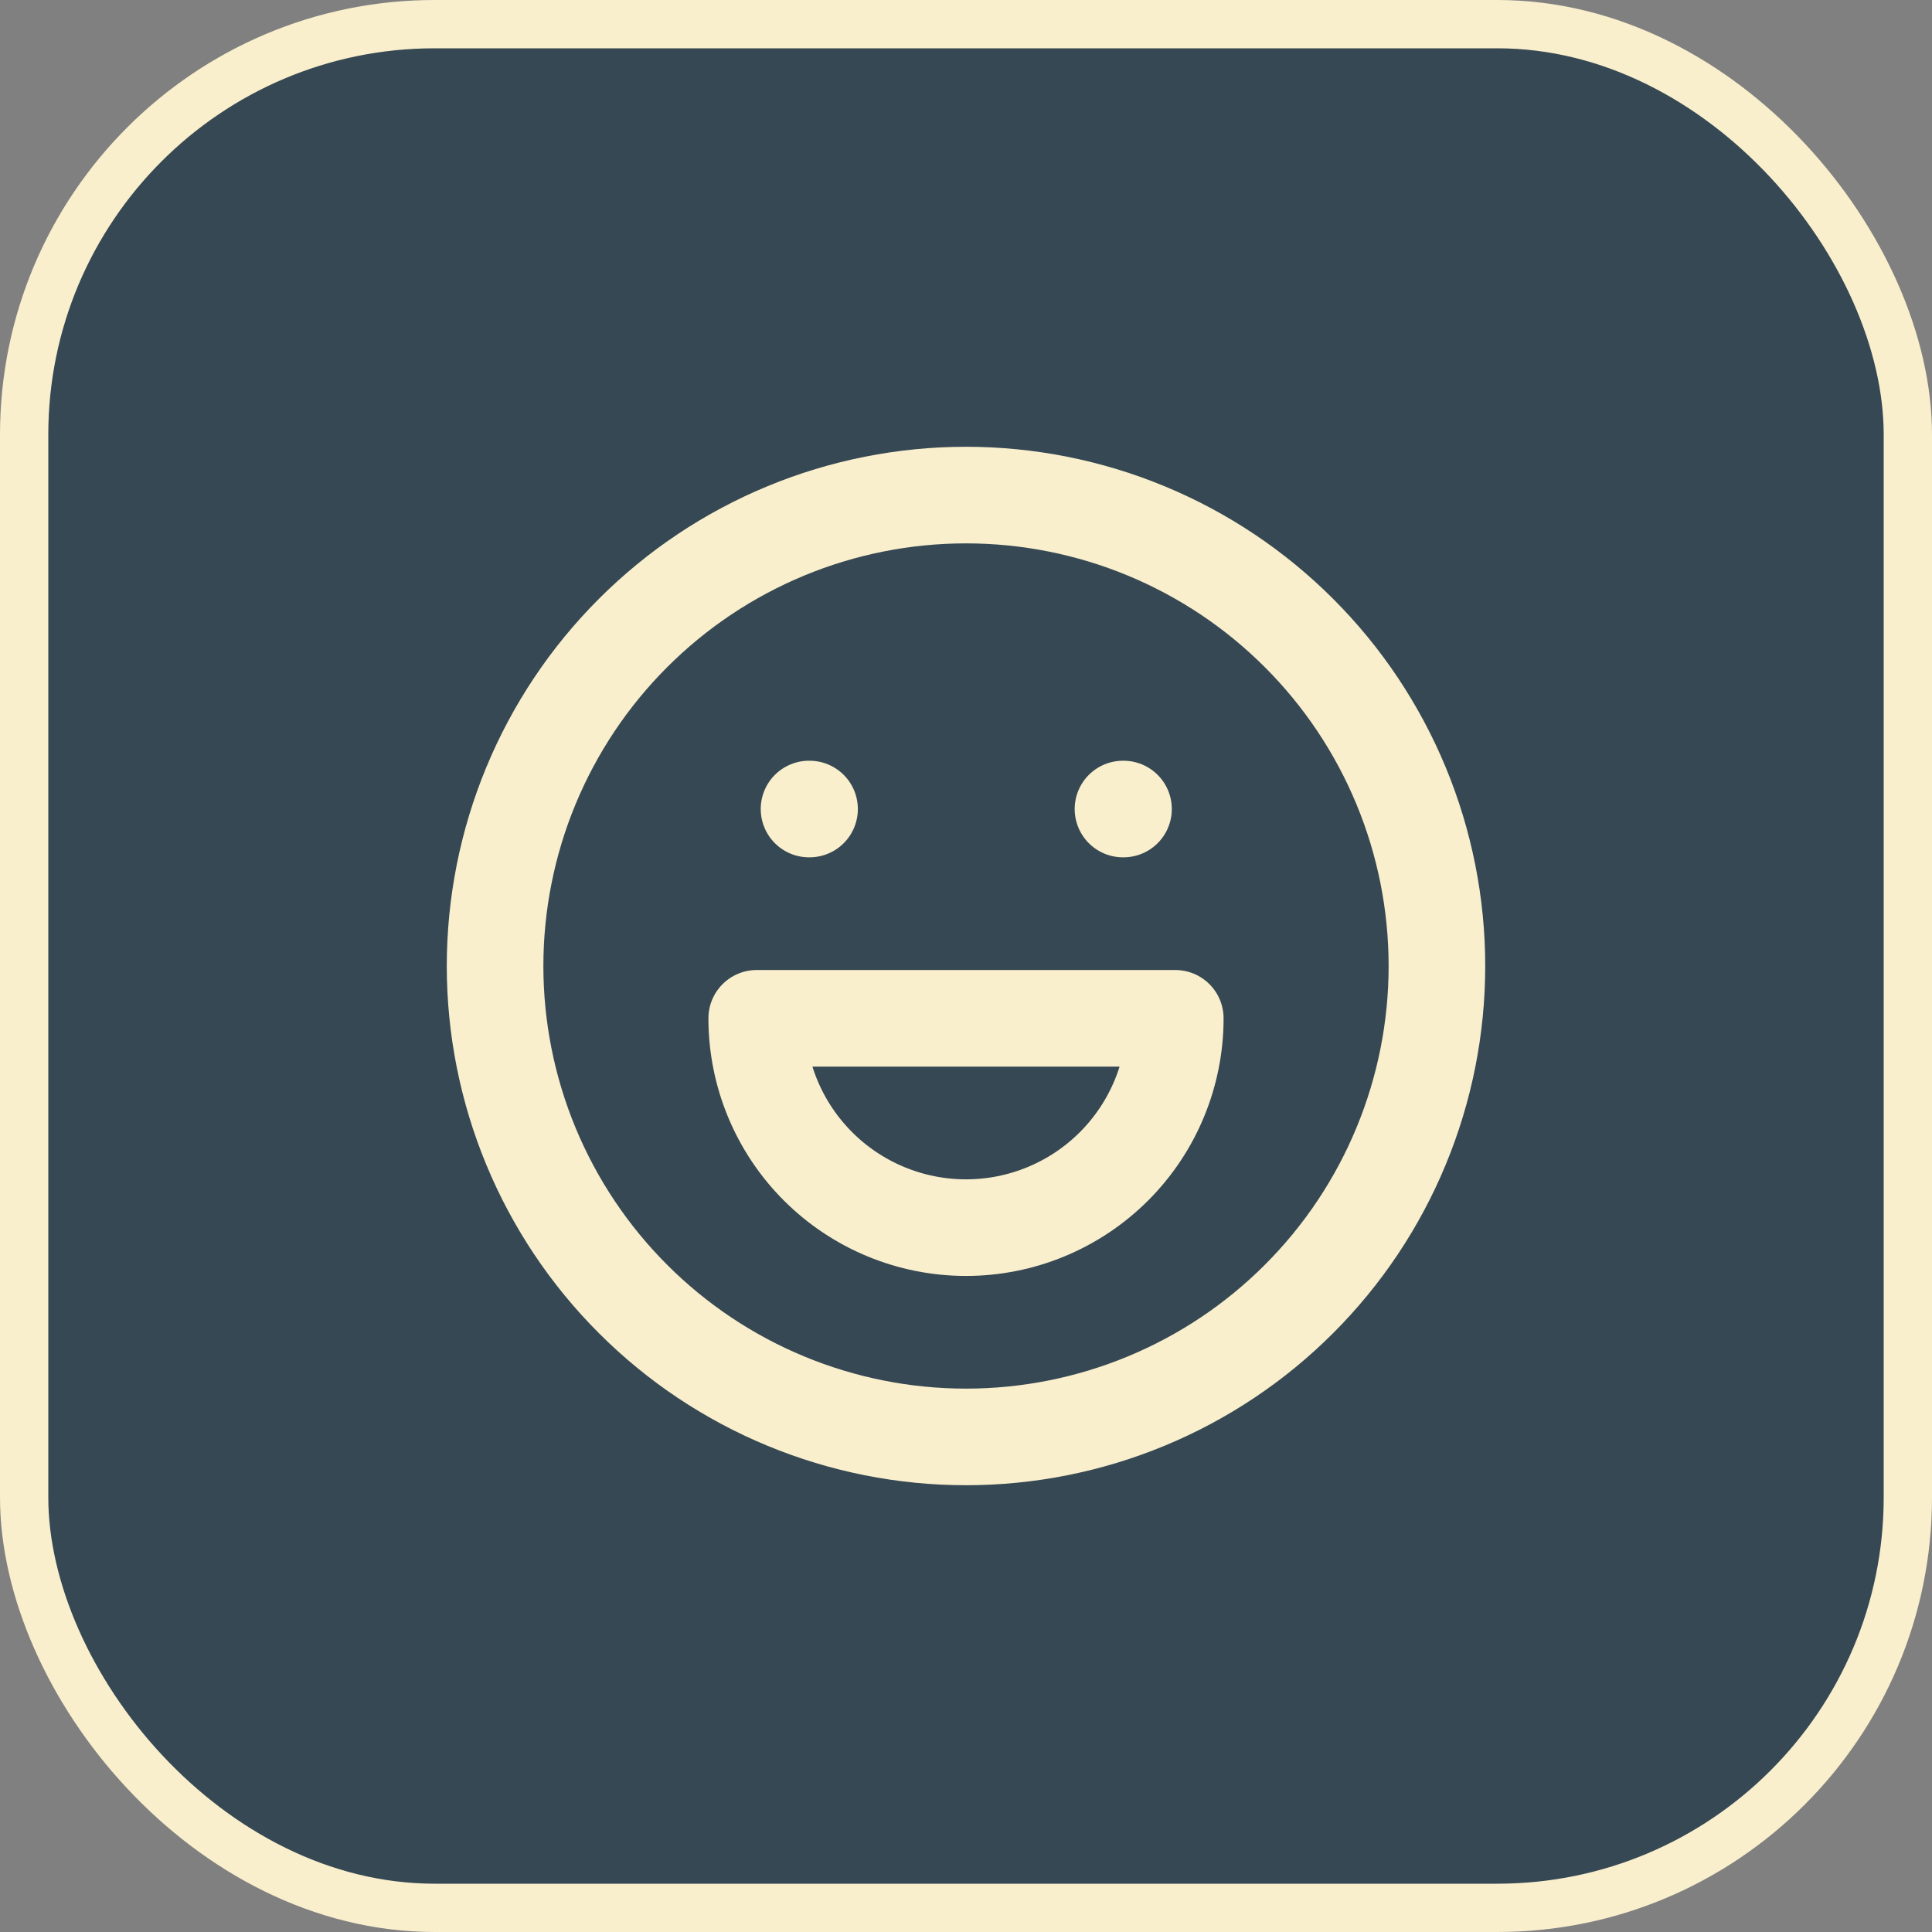 <?xml version="1.0" encoding="UTF-8"?> <svg xmlns="http://www.w3.org/2000/svg" width="40" height="40" viewBox="0 0 40 40" fill="none"><rect x="0" y="0" width="40" height="40" fill="#808080" stroke="none"/><rect x="0.5" y="0.5" width="39" height="39" rx="8.5" fill="#364854"></rect><rect x="0.5" y="0.5" width="39" height="39" rx="8.5" stroke="#F9EFCC"></rect><path d="M16.75 16.75H16.761M23.25 16.75H23.261M10.25 20C10.25 21.28 10.502 22.548 10.992 23.731C11.482 24.914 12.2 25.989 13.106 26.894C14.011 27.8 15.086 28.518 16.269 29.008C17.452 29.498 18.72 29.75 20 29.75C21.28 29.75 22.548 29.498 23.731 29.008C24.914 28.518 25.989 27.8 26.894 26.894C27.8 25.989 28.518 24.914 29.008 23.731C29.498 22.548 29.75 21.28 29.75 20C29.75 18.72 29.498 17.452 29.008 16.269C28.518 15.086 27.8 14.011 26.894 13.106C25.989 12.2 24.914 11.482 23.731 10.992C22.548 10.502 21.28 10.25 20 10.25C18.72 10.25 17.452 10.502 16.269 10.992C15.086 11.482 14.011 12.2 13.106 13.106C12.2 14.011 11.482 15.086 10.992 16.269C10.502 17.452 10.25 18.72 10.25 20ZM15.667 21.083C15.667 22.233 16.123 23.335 16.936 24.148C17.748 24.96 18.851 25.417 20 25.417C21.149 25.417 22.252 24.96 23.064 24.148C23.877 23.335 24.333 22.233 24.333 21.083H15.667Z" stroke="#F9EFCC" stroke-width="2" stroke-linecap="round" stroke-linejoin="round"></path></svg> 